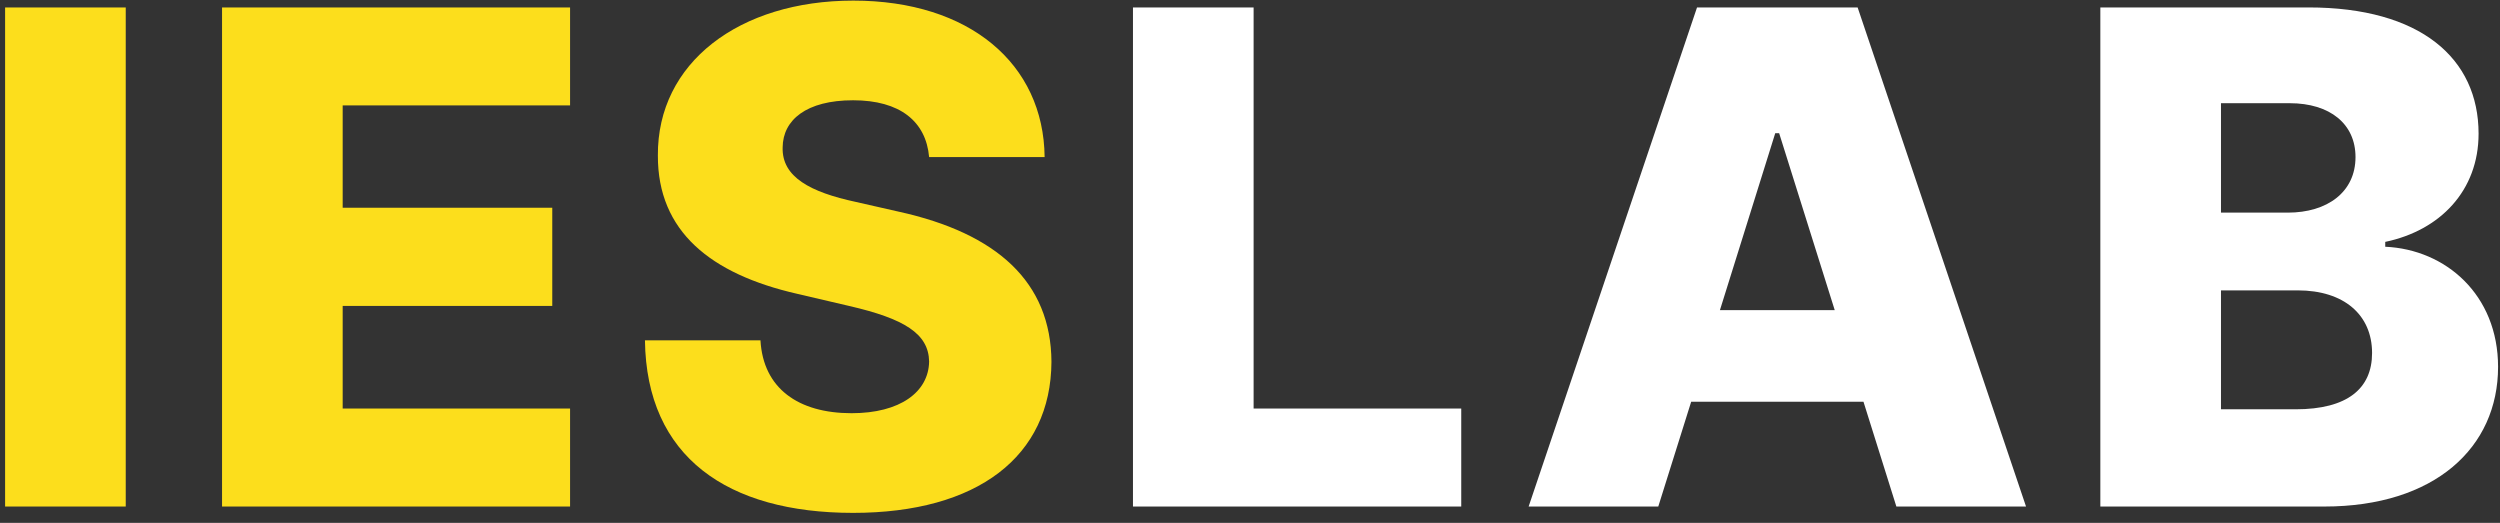 <?xml version="1.0" encoding="UTF-8"?> <svg xmlns="http://www.w3.org/2000/svg" width="153" height="32" viewBox="0 0 153 32" fill="none"><rect x="0" y="0" width="153" height="32" fill="#333333" stroke="none"/> <path d="M7.695 0.455H0.312V31H7.695V0.455ZM13.589 31H34.888V25.004H20.972V18.725H33.799V12.714H20.972V6.45H34.888V0.455H13.589V31ZM56.862 9.612H63.931C63.872 3.9 59.323 0.037 52.223 0.037C45.243 0.037 40.217 3.84 40.262 9.523C40.247 14.161 43.498 16.771 48.778 17.979L51.97 18.725C55.326 19.501 56.832 20.41 56.862 22.126C56.832 23.99 55.087 25.288 52.119 25.288C48.853 25.288 46.705 23.766 46.541 20.828H39.471C39.561 27.972 44.527 31.388 52.209 31.388C59.815 31.388 64.319 27.942 64.349 22.141C64.319 17.264 61.023 14.28 54.998 12.953L52.373 12.357C49.598 11.76 47.839 10.835 47.898 9.016C47.913 7.345 49.345 6.137 52.209 6.137C55.087 6.137 56.668 7.435 56.862 9.612Z" fill="#FCDE1C"></path> <path d="M69.338 31H89.428V25.004H76.721V0.455H69.338V31ZM101.486 31L103.5 24.587H114.045L116.058 31H123.993L113.687 0.455H103.858L93.552 31H101.486ZM105.26 18.979L108.645 8.151H108.884L112.285 18.979H105.26ZM128.541 31H142.248C149.004 31 152.882 27.391 152.882 22.454C152.882 18.039 149.676 15.265 145.977 15.101V14.803C149.333 14.102 151.689 11.671 151.689 8.18C151.689 3.572 148.139 0.455 141.279 0.455H128.541V31ZM135.924 25.049V17.771H140.622C143.441 17.771 145.171 19.262 145.171 21.604C145.171 23.766 143.68 25.049 140.488 25.049H135.924ZM135.924 13.013V6.316H140.13C142.591 6.316 144.157 7.584 144.157 9.612C144.157 11.76 142.427 13.013 140.011 13.013H135.924Z" fill="white"></path> </svg> 